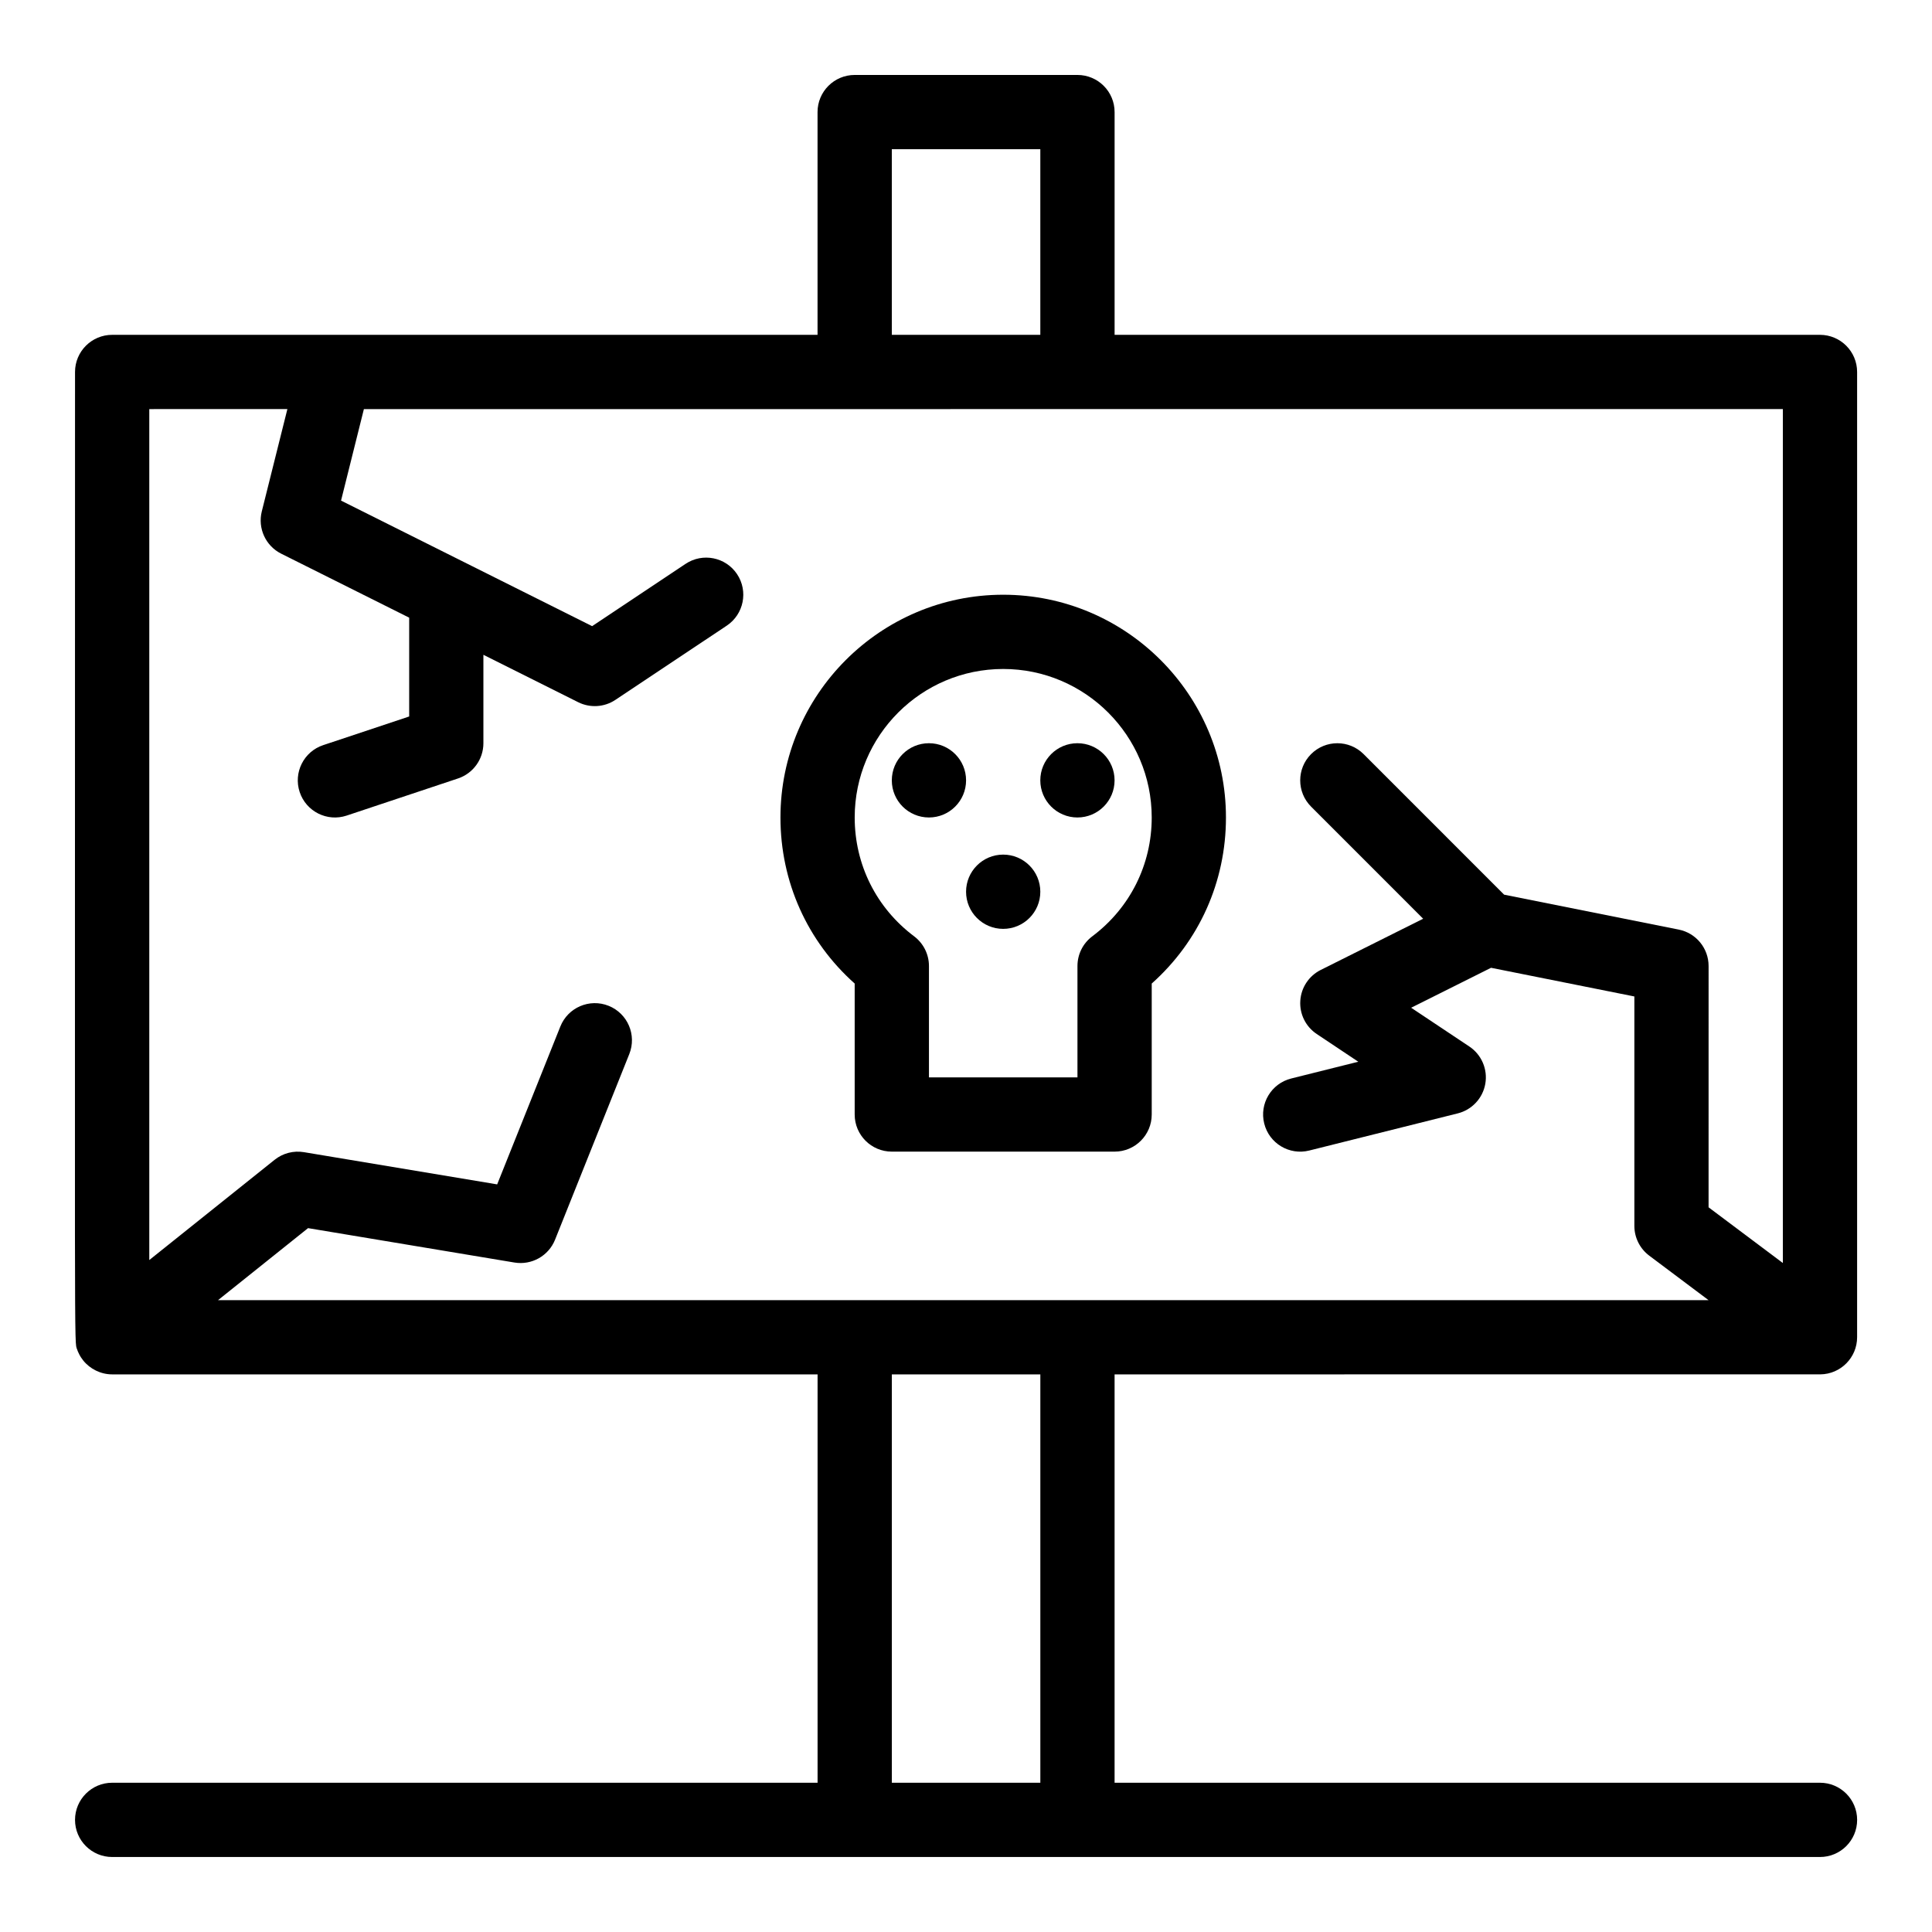 <?xml version="1.0" encoding="UTF-8"?>
<!-- The Best Svg Icon site in the world: iconSvg.co, Visit us! https://iconsvg.co -->
<svg fill="#000000" width="800px" height="800px" version="1.1" viewBox="144 144 512 512" xmlns="http://www.w3.org/2000/svg">
 <g>
  <path d="m626.4 508.22c5.391-0.047 9.754-4.453 9.754-9.836v-255.81c0-5.434-4.41-9.84-9.844-9.84h-186.93v-59.035c0-5.43-4.41-9.836-9.844-9.836h-59.035c-5.43 0-9.844 4.406-9.844 9.836v59.035h-186.93c-5.43 0-9.844 4.406-9.844 9.84 0.02 267.11-0.262 256.69 0.566 259.06 0.145 0.422 0.152 0.457 0.375 0.914 0.184 0.383 0.184 0.41 0.461 0.883 0.203 0.332 0.211 0.355 0.578 0.844 0.059 0.086 0.113 0.172 0.184 0.254 1.789 2.254 4.66 3.695 7.68 3.695h186.94v108.22h-186.94c-5.43 0-9.844 4.406-9.844 9.844 0 5.434 4.41 9.836 9.844 9.836h452.59c5.434 0 9.844-4.402 9.844-9.836s-4.41-9.844-9.844-9.844h-186.94v-108.22c227.73 0 181.32-0.008 187.02-0.008zm-246.06-324.68h39.355v49.195h-39.355zm-160.18 68.871-6.785 27.129c-1.113 4.473 1.02 9.125 5.141 11.188l33.922 16.961v26.184l-22.797 7.598c-5.148 1.715-7.938 7.289-6.219 12.441 1.719 5.156 7.285 7.941 12.445 6.227l29.512-9.84c4.016-1.34 6.727-5.098 6.727-9.336v-23.434l25.121 12.562c3.133 1.566 6.902 1.355 9.852-0.613l29.523-19.676c4.516-3.016 5.738-9.125 2.731-13.645-3.016-4.523-9.121-5.742-13.645-2.731l-24.766 16.508c-8.16-4.074-59.238-29.613-66.543-33.27l6.055-24.246 376.04-0.008v226.3l-19.684-14.758 0.004-63.953c0-4.691-3.305-8.727-7.91-9.648l-46.273-9.254-37.242-37.25c-3.844-3.844-10.07-3.844-13.918 0-3.844 3.844-3.844 10.07 0 13.918l29.699 29.707-27.141 13.57c-3.141 1.574-5.207 4.691-5.418 8.191-0.223 3.5 1.441 6.852 4.363 8.793l11.004 7.344-17.777 4.445c-5.266 1.316-8.477 6.66-7.152 11.93 1.328 5.309 6.688 8.473 11.926 7.16l39.355-9.844c3.777-0.941 6.648-4.027 7.312-7.859 0.664-3.84-1-7.707-4.238-9.867l-15.414-10.273 21.172-10.586 37.98 7.598v60.805c0 3.098 1.461 6.016 3.93 7.871l15.742 11.812-395.02-0.004 23.863-19.09 54.703 9.117c4.555 0.754 9.035-1.758 10.754-6.051l19.672-49.195c2.019-5.047-0.434-10.773-5.477-12.789-5.047-2.019-10.773 0.438-12.793 5.481l-16.742 41.844-51.211-8.539c-2.769-0.457-5.582 0.273-7.766 2.023l-33.215 26.566v-225.51zm199.54 364.04h-39.355v-108.22h39.355z"/>
  <path d="m370.5 404.65v34.707c0 5.434 4.402 9.836 9.84 9.836h59.039c5.43 0 9.84-4.406 9.84-9.836v-34.707c12.562-11.191 19.672-26.969 19.672-44.004 0-32.555-26.477-59.035-59.035-59.035-32.551 0-59.027 26.48-59.027 59.035 0 17.035 7.109 32.812 19.672 44.004zm39.355-83.363c21.699 0 39.363 17.652 39.363 39.359 0 12.492-5.746 23.973-15.75 31.488-2.481 1.859-3.93 4.769-3.93 7.867v29.52l-39.355-0.004v-29.516c0-3.094-1.461-6.008-3.93-7.867-10.016-7.516-15.75-18.996-15.75-31.488-0.004-21.703 17.648-39.359 39.352-39.359z"/>
  <path d="m390.18 360.64c5.43 0 9.84-4.406 9.84-9.84 0-5.434-4.41-9.84-9.84-9.84-5.441 0-9.84 4.406-9.84 9.84-0.004 5.434 4.398 9.84 9.84 9.84z"/>
  <path d="m429.53 360.64c5.434 0 9.844-4.406 9.844-9.84 0-5.434-4.41-9.84-9.844-9.84-5.43 0-9.84 4.406-9.84 9.84 0 5.434 4.41 9.84 9.84 9.84z"/>
  <path d="m409.85 390.16c5.441 0 9.844-4.406 9.844-9.84 0-5.434-4.402-9.84-9.844-9.84-5.43 0-9.832 4.406-9.832 9.84 0 5.434 4.398 9.84 9.832 9.84z"/>
 </g>
</svg>